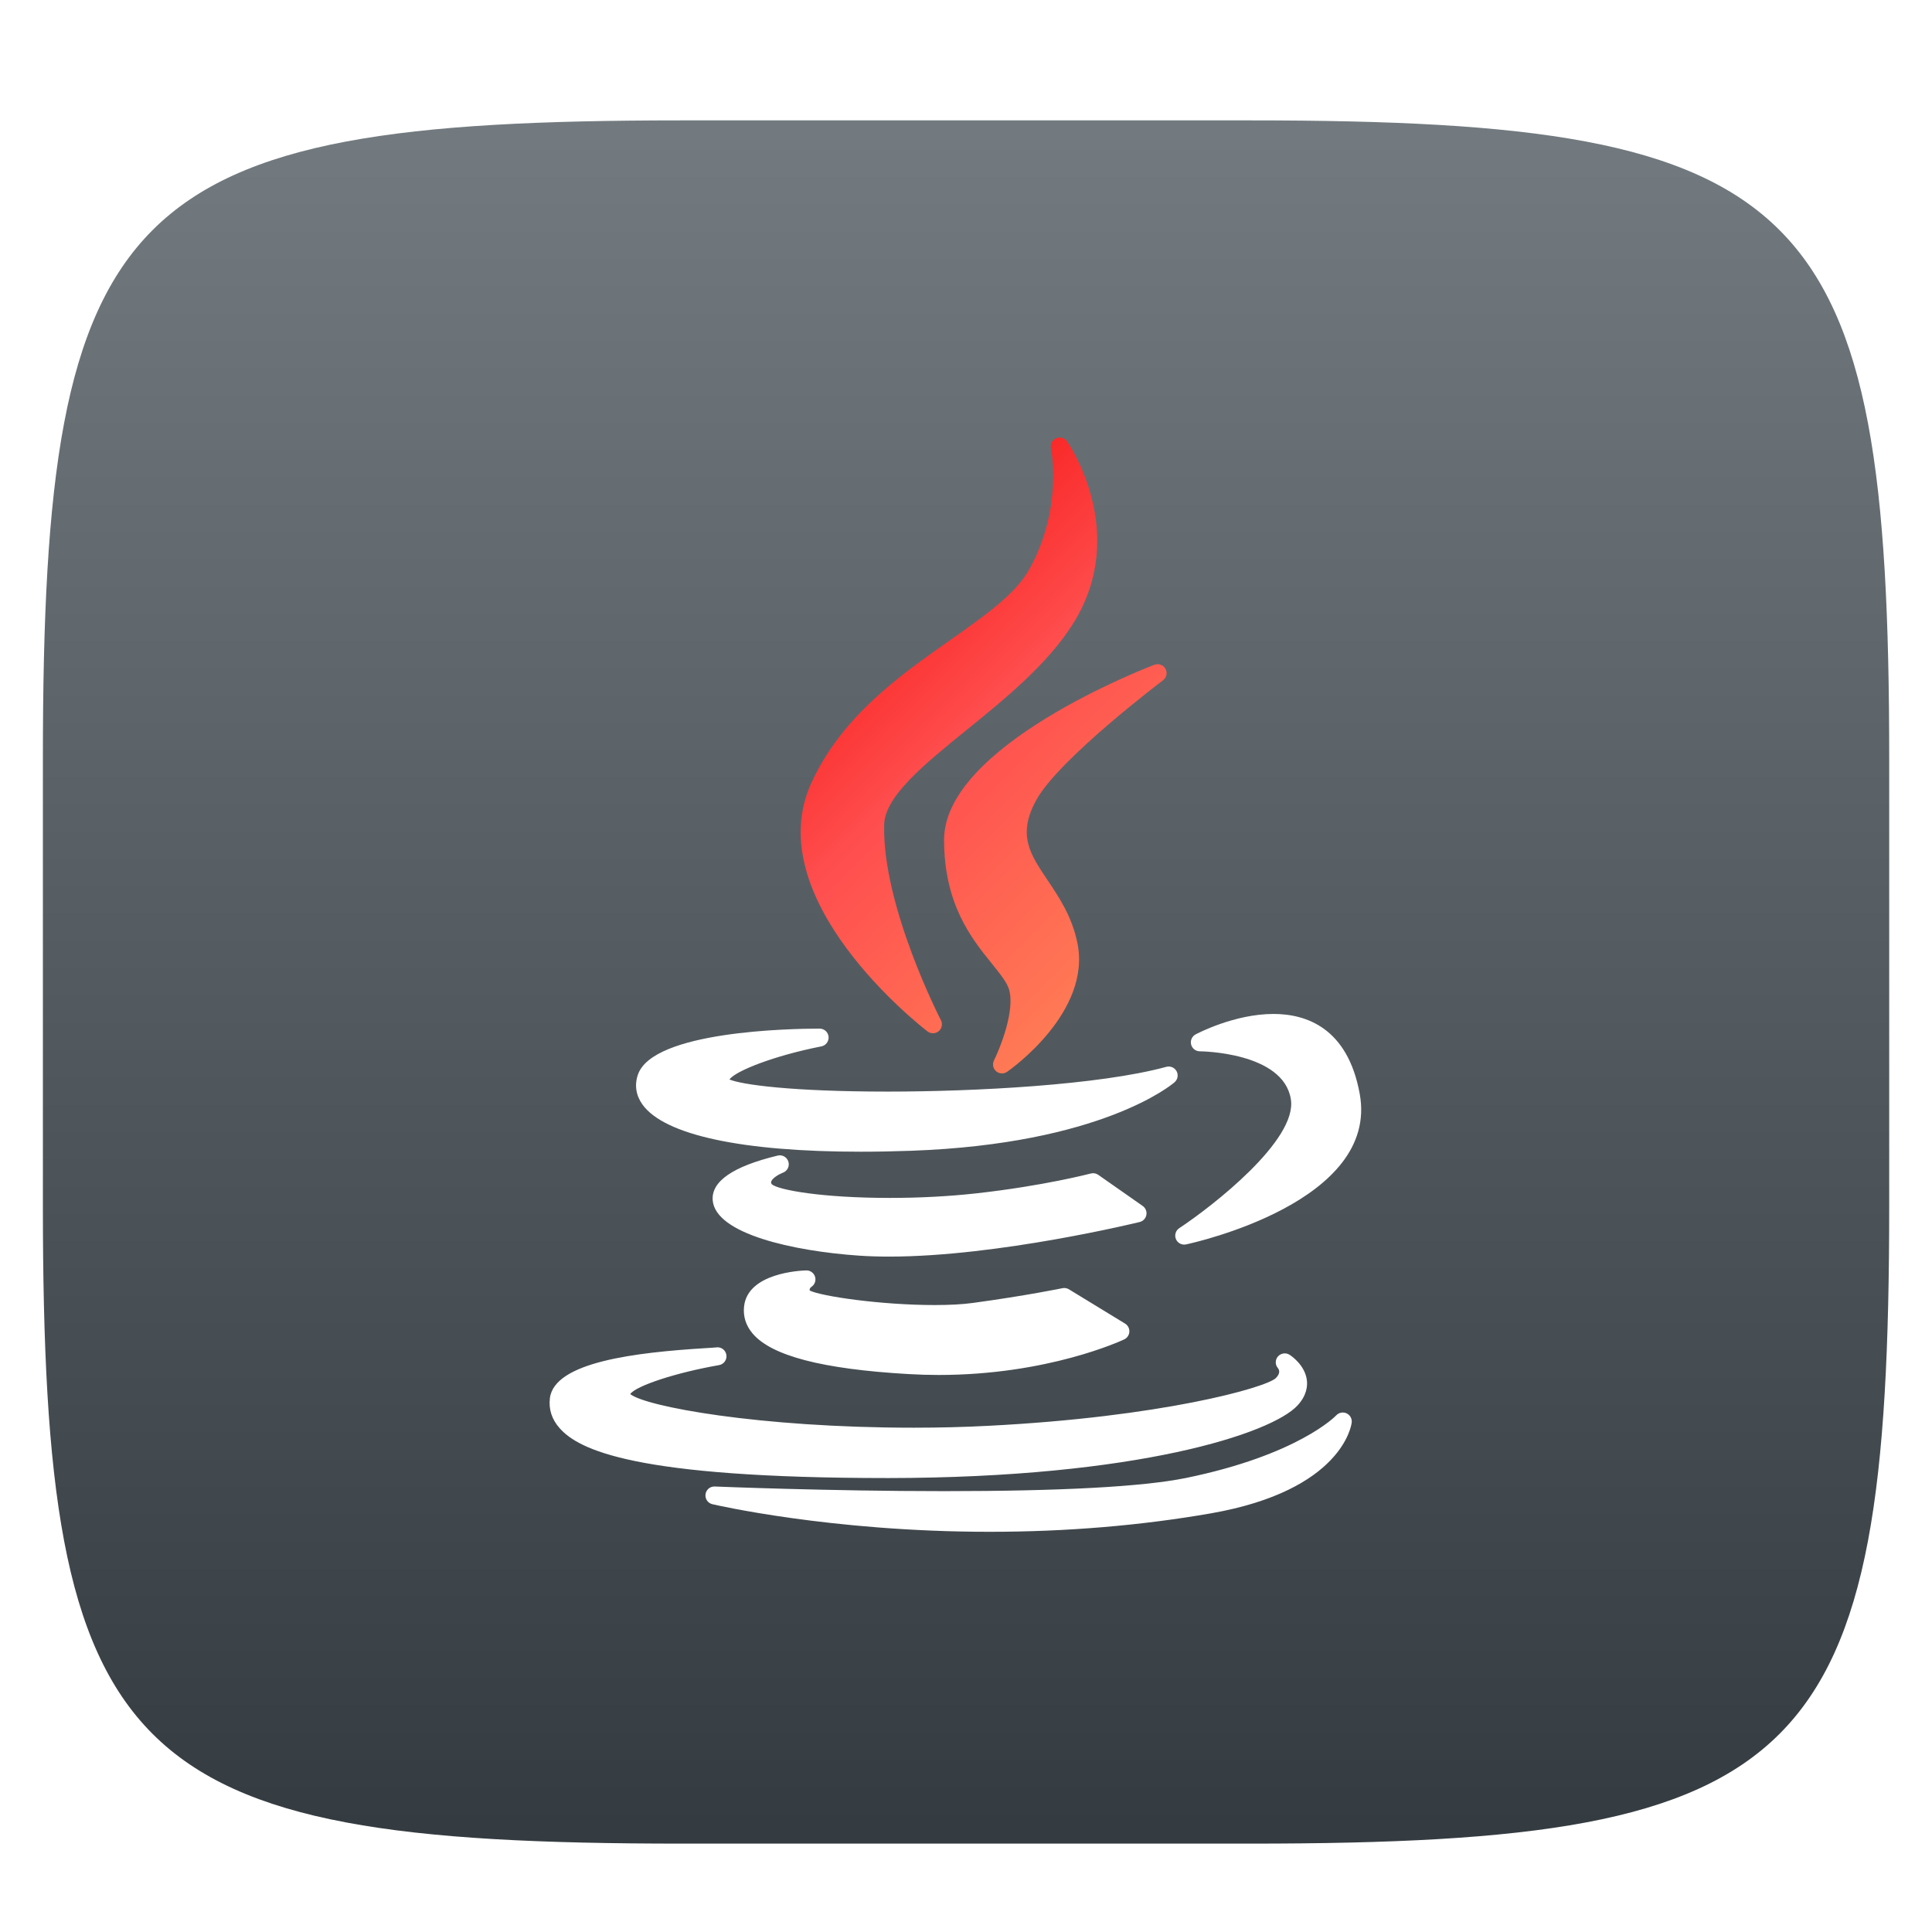 <svg xmlns="http://www.w3.org/2000/svg" style="isolation:isolate" width="256" height="256" viewBox="0 0 256 256">
 <defs>
  <filter id="0aUCgEax0GEdCFGqwgPxKsDORxXA8lbv" width="400%" height="400%" x="-200%" y="-200%" color-interpolation-filters="sRGB" filterUnits="objectBoundingBox">
   <feGaussianBlur xmlns="http://www.w3.org/2000/svg" in="SourceGraphic" stdDeviation="4.294"/>
   <feOffset xmlns="http://www.w3.org/2000/svg" dx="0" dy="4" result="pf_100_offsetBlur"/>
   <feFlood xmlns="http://www.w3.org/2000/svg" flood-opacity=".4"/>
   <feComposite xmlns="http://www.w3.org/2000/svg" in2="pf_100_offsetBlur" operator="in" result="pf_100_dropShadow"/>
   <feBlend xmlns="http://www.w3.org/2000/svg" in="SourceGraphic" in2="pf_100_dropShadow" mode="normal"/>
  </filter>
 </defs>
 <g filter="url(#0aUCgEax0GEdCFGqwgPxKsDORxXA8lbv)">
  <linearGradient id="_lgradient_5" x1=".5" x2=".5" y1="1" y2="0" gradientTransform="matrix(244.648,0,0,228.338,5.682,11.95)" gradientUnits="userSpaceOnUse">
   <stop offset="0%" style="stop-color:#343B40"/>
   <stop offset="100%" style="stop-color:#737B80"/>
  </linearGradient>
  <path fill="url(#_lgradient_5)" d="M 165.691 11.95 C 239.746 11.95 250.33 22.507 250.33 96.494 L 250.33 155.745 C 250.33 229.731 239.746 240.288 165.691 240.288 L 90.321 240.288 C 16.265 240.288 5.682 229.731 5.682 155.745 L 5.682 96.494 C 5.682 22.507 16.265 11.95 90.321 11.95 L 165.691 11.95 Z"/>
 </g>
 <defs>
  <filter id="80XeOF0dQcBElaGe2XYfA0PcmrE3ztgU" width="400%" height="400%" x="-200%" y="-200%" color-interpolation-filters="sRGB" filterUnits="objectBoundingBox">
   <feGaussianBlur xmlns="http://www.w3.org/2000/svg" in="SourceGraphic" stdDeviation="4.294"/>
   <feOffset xmlns="http://www.w3.org/2000/svg" dx="0" dy="4" result="pf_100_offsetBlur"/>
   <feFlood xmlns="http://www.w3.org/2000/svg" flood-opacity=".4"/>
   <feComposite xmlns="http://www.w3.org/2000/svg" in2="pf_100_offsetBlur" operator="in" result="pf_100_dropShadow"/>
   <feBlend xmlns="http://www.w3.org/2000/svg" in="SourceGraphic" in2="pf_100_dropShadow" mode="normal"/>
  </filter>
 </defs>
 <g filter="url(#80XeOF0dQcBElaGe2XYfA0PcmrE3ztgU)">
  <linearGradient id="_lgradient_6" x1=".25" x2=".75" y1=".036" y2=".902" gradientTransform="matrix(48.487,0,0,84.262,106.092,53.971)" gradientUnits="userSpaceOnUse">
   <stop offset="0%" style="stop-color:#F61111"/>
   <stop offset="48.272%" style="stop-color:#FF4F4F"/>
   <stop offset="100%" style="stop-color:#FF7A55"/>
  </linearGradient>
  <path fill="url(#_lgradient_6)" fill-rule="evenodd" d="M 125.877 80.835 C 119.177 85.548 111.583 90.888 107.514 99.725 C 100.447 115.141 121.976 131.958 122.895 132.666 C 123.338 133.005 123.955 132.992 124.383 132.636 C 124.81 132.277 124.931 131.671 124.675 131.176 C 124.598 131.027 116.87 116.016 117.157 105.248 C 117.259 101.497 122.508 97.242 128.064 92.738 C 133.153 88.613 138.922 83.936 142.297 78.465 C 149.707 66.424 141.471 54.585 141.388 54.466 C 141.059 54.01 140.457 53.846 139.943 54.072 C 139.428 54.299 139.143 54.854 139.257 55.404 C 139.273 55.483 140.875 63.312 136.419 71.379 C 134.583 74.712 130.548 77.549 125.877 80.835 L 125.877 80.835 Z M 154.106 86.144 C 154.578 85.788 154.717 85.139 154.431 84.621 C 154.145 84.103 153.522 83.874 152.969 84.084 C 151.83 84.517 125.096 94.822 125.096 107.274 C 125.096 115.857 128.763 120.391 131.44 123.703 C 132.49 125.001 133.396 126.123 133.695 127.081 C 134.536 129.839 132.544 134.826 131.705 136.516 C 131.464 137.002 131.582 137.59 131.993 137.945 C 132.404 138.299 133.003 138.331 133.448 138.02 C 133.908 137.701 144.683 130.083 142.751 120.905 C 142.031 117.417 140.316 114.868 138.804 112.619 C 136.46 109.133 134.768 106.617 137.336 101.967 C 140.344 96.544 153.967 86.247 154.106 86.144 L 154.106 86.144 Z"/>
 </g>
 <defs>
  <filter id="Funk2Nu0vrDdQGaCKjUZPO6aac3vZ2av" width="400%" height="400%" x="-200%" y="-200%" color-interpolation-filters="sRGB" filterUnits="objectBoundingBox">
   <feGaussianBlur xmlns="http://www.w3.org/2000/svg" in="SourceGraphic" stdDeviation="4.294"/>
   <feOffset xmlns="http://www.w3.org/2000/svg" dx="0" dy="4" result="pf_100_offsetBlur"/>
   <feFlood xmlns="http://www.w3.org/2000/svg" flood-opacity=".4"/>
   <feComposite xmlns="http://www.w3.org/2000/svg" in2="pf_100_offsetBlur" operator="in" result="pf_100_dropShadow"/>
   <feBlend xmlns="http://www.w3.org/2000/svg" in="SourceGraphic" in2="pf_100_dropShadow" mode="normal"/>
  </filter>
 </defs>
 <g filter="url(#Funk2Nu0vrDdQGaCKjUZPO6aac3vZ2av)">
  <path fill="#FFFFFF" fill-rule="evenodd" d="M 84.515 138.431 C 84.057 139.803 84.273 141.164 85.14 142.369 C 88.038 146.392 98.303 148.608 114.047 148.608 L 114.048 148.608 C 116.182 148.608 118.434 148.565 120.741 148.482 C 145.911 147.582 155.247 139.74 155.633 139.407 C 156.054 139.045 156.168 138.438 155.906 137.948 C 155.645 137.457 155.078 137.214 154.542 137.362 C 145.677 139.782 129.124 140.642 117.643 140.642 C 104.796 140.642 98.252 139.716 96.65 139.033 C 97.473 137.905 102.542 135.889 108.824 134.653 C 109.43 134.541 109.849 133.984 109.79 133.37 C 109.73 132.757 109.211 132.291 108.595 132.298 C 104.912 132.298 86.445 132.594 84.515 138.431 L 84.515 138.431 L 84.515 138.431 L 84.515 138.431 Z M 168.74 130.354 C 163.549 130.354 158.626 132.956 158.419 133.066 C 157.941 133.325 157.698 133.875 157.83 134.402 C 157.962 134.93 158.435 135.301 158.978 135.303 C 159.088 135.303 170.053 135.393 171.046 141.657 C 171.925 147.062 160.672 155.818 156.261 158.737 C 155.783 159.051 155.597 159.661 155.818 160.189 C 156.04 160.716 156.606 161.011 157.165 160.889 C 158.211 160.666 182.769 155.254 180.173 140.956 C 178.588 132.194 173.081 130.354 168.74 130.354 L 168.74 130.354 L 168.74 130.354 L 168.74 130.354 Z M 151.899 156.987 C 151.984 156.529 151.795 156.063 151.413 155.795 L 145.524 151.671 C 145.237 151.47 144.877 151.406 144.538 151.495 C 144.477 151.511 138.319 153.13 129.379 154.123 C 125.83 154.52 121.857 154.731 117.885 154.731 C 108.948 154.731 103.104 153.68 102.253 152.91 C 102.14 152.694 102.176 152.595 102.196 152.541 C 102.351 152.111 103.18 151.601 103.714 151.398 C 104.319 151.19 104.651 150.541 104.465 149.928 C 104.278 149.316 103.64 148.962 103.022 149.127 C 97.116 150.554 94.227 152.546 94.438 155.051 C 94.811 159.494 105.101 161.774 113.799 162.377 C 115.05 162.463 116.403 162.506 117.82 162.506 L 117.822 162.506 C 132.287 162.506 150.83 157.968 151.015 157.921 C 151.469 157.811 151.814 157.445 151.899 156.987 L 151.899 156.987 L 151.899 156.987 L 151.899 156.987 Z M 107.507 166.521 C 107.955 166.232 108.156 165.679 107.997 165.17 C 107.838 164.661 107.359 164.32 106.826 164.338 C 106.035 164.358 99.081 164.672 98.594 169.099 C 98.447 170.422 98.826 171.631 99.721 172.692 C 102.218 175.651 108.958 177.41 120.322 178.068 C 121.666 178.149 123.032 178.19 124.381 178.19 C 138.829 178.19 148.56 173.666 148.968 173.474 C 149.363 173.287 149.623 172.899 149.646 172.462 C 149.67 172.026 149.452 171.613 149.08 171.385 L 141.638 166.841 C 141.38 166.684 141.072 166.631 140.776 166.692 C 140.729 166.702 136.004 167.682 128.874 168.651 C 127.524 168.834 125.835 168.926 123.852 168.926 C 116.729 168.926 108.807 167.763 107.288 167.001 C 107.266 166.859 107.293 166.678 107.507 166.521 L 107.507 166.521 L 107.507 166.521 L 107.507 166.521 Z M 117.648 191.849 C 150.742 191.82 168.504 185.935 171.926 182.232 C 173.138 180.921 173.269 179.681 173.165 178.871 C 172.911 176.877 171.095 175.656 170.889 175.524 C 170.391 175.201 169.732 175.29 169.338 175.735 C 168.949 176.176 168.946 176.836 169.33 177.281 C 169.54 177.55 169.66 177.999 169.05 178.61 C 167.682 179.887 153.885 183.766 130.914 184.93 C 127.767 185.095 124.466 185.177 121.104 185.178 C 100.537 185.178 85.484 182.361 83.508 180.719 C 84.27 179.625 89.594 177.877 95.256 176.888 C 95.905 176.787 96.35 176.18 96.249 175.532 C 96.149 174.883 95.542 174.438 94.893 174.539 C 94.733 174.561 94.191 174.593 93.564 174.631 C 84.221 175.202 73.425 176.472 72.862 181.286 C 72.69 182.753 73.126 184.085 74.157 185.243 C 76.68 188.079 83.932 191.848 117.646 191.848 L 117.648 191.849 L 117.648 191.849 L 117.648 191.849 Z M 178.427 183.275 C 177.96 183.059 177.407 183.168 177.057 183.545 C 177.009 183.597 172.033 188.8 157.072 191.855 C 151.345 193.003 140.594 193.585 125.119 193.585 C 109.614 193.585 94.861 192.975 94.714 192.969 C 94.101 192.94 93.568 193.385 93.487 193.994 C 93.402 194.601 93.793 195.171 94.389 195.313 C 94.542 195.349 110.004 198.971 131.144 198.971 C 141.283 198.971 151.149 198.147 160.469 196.523 C 177.848 193.476 179.065 184.859 179.108 184.494 C 179.168 183.983 178.893 183.491 178.427 183.275 L 178.427 183.275 Z"/>
 </g>
</svg>
